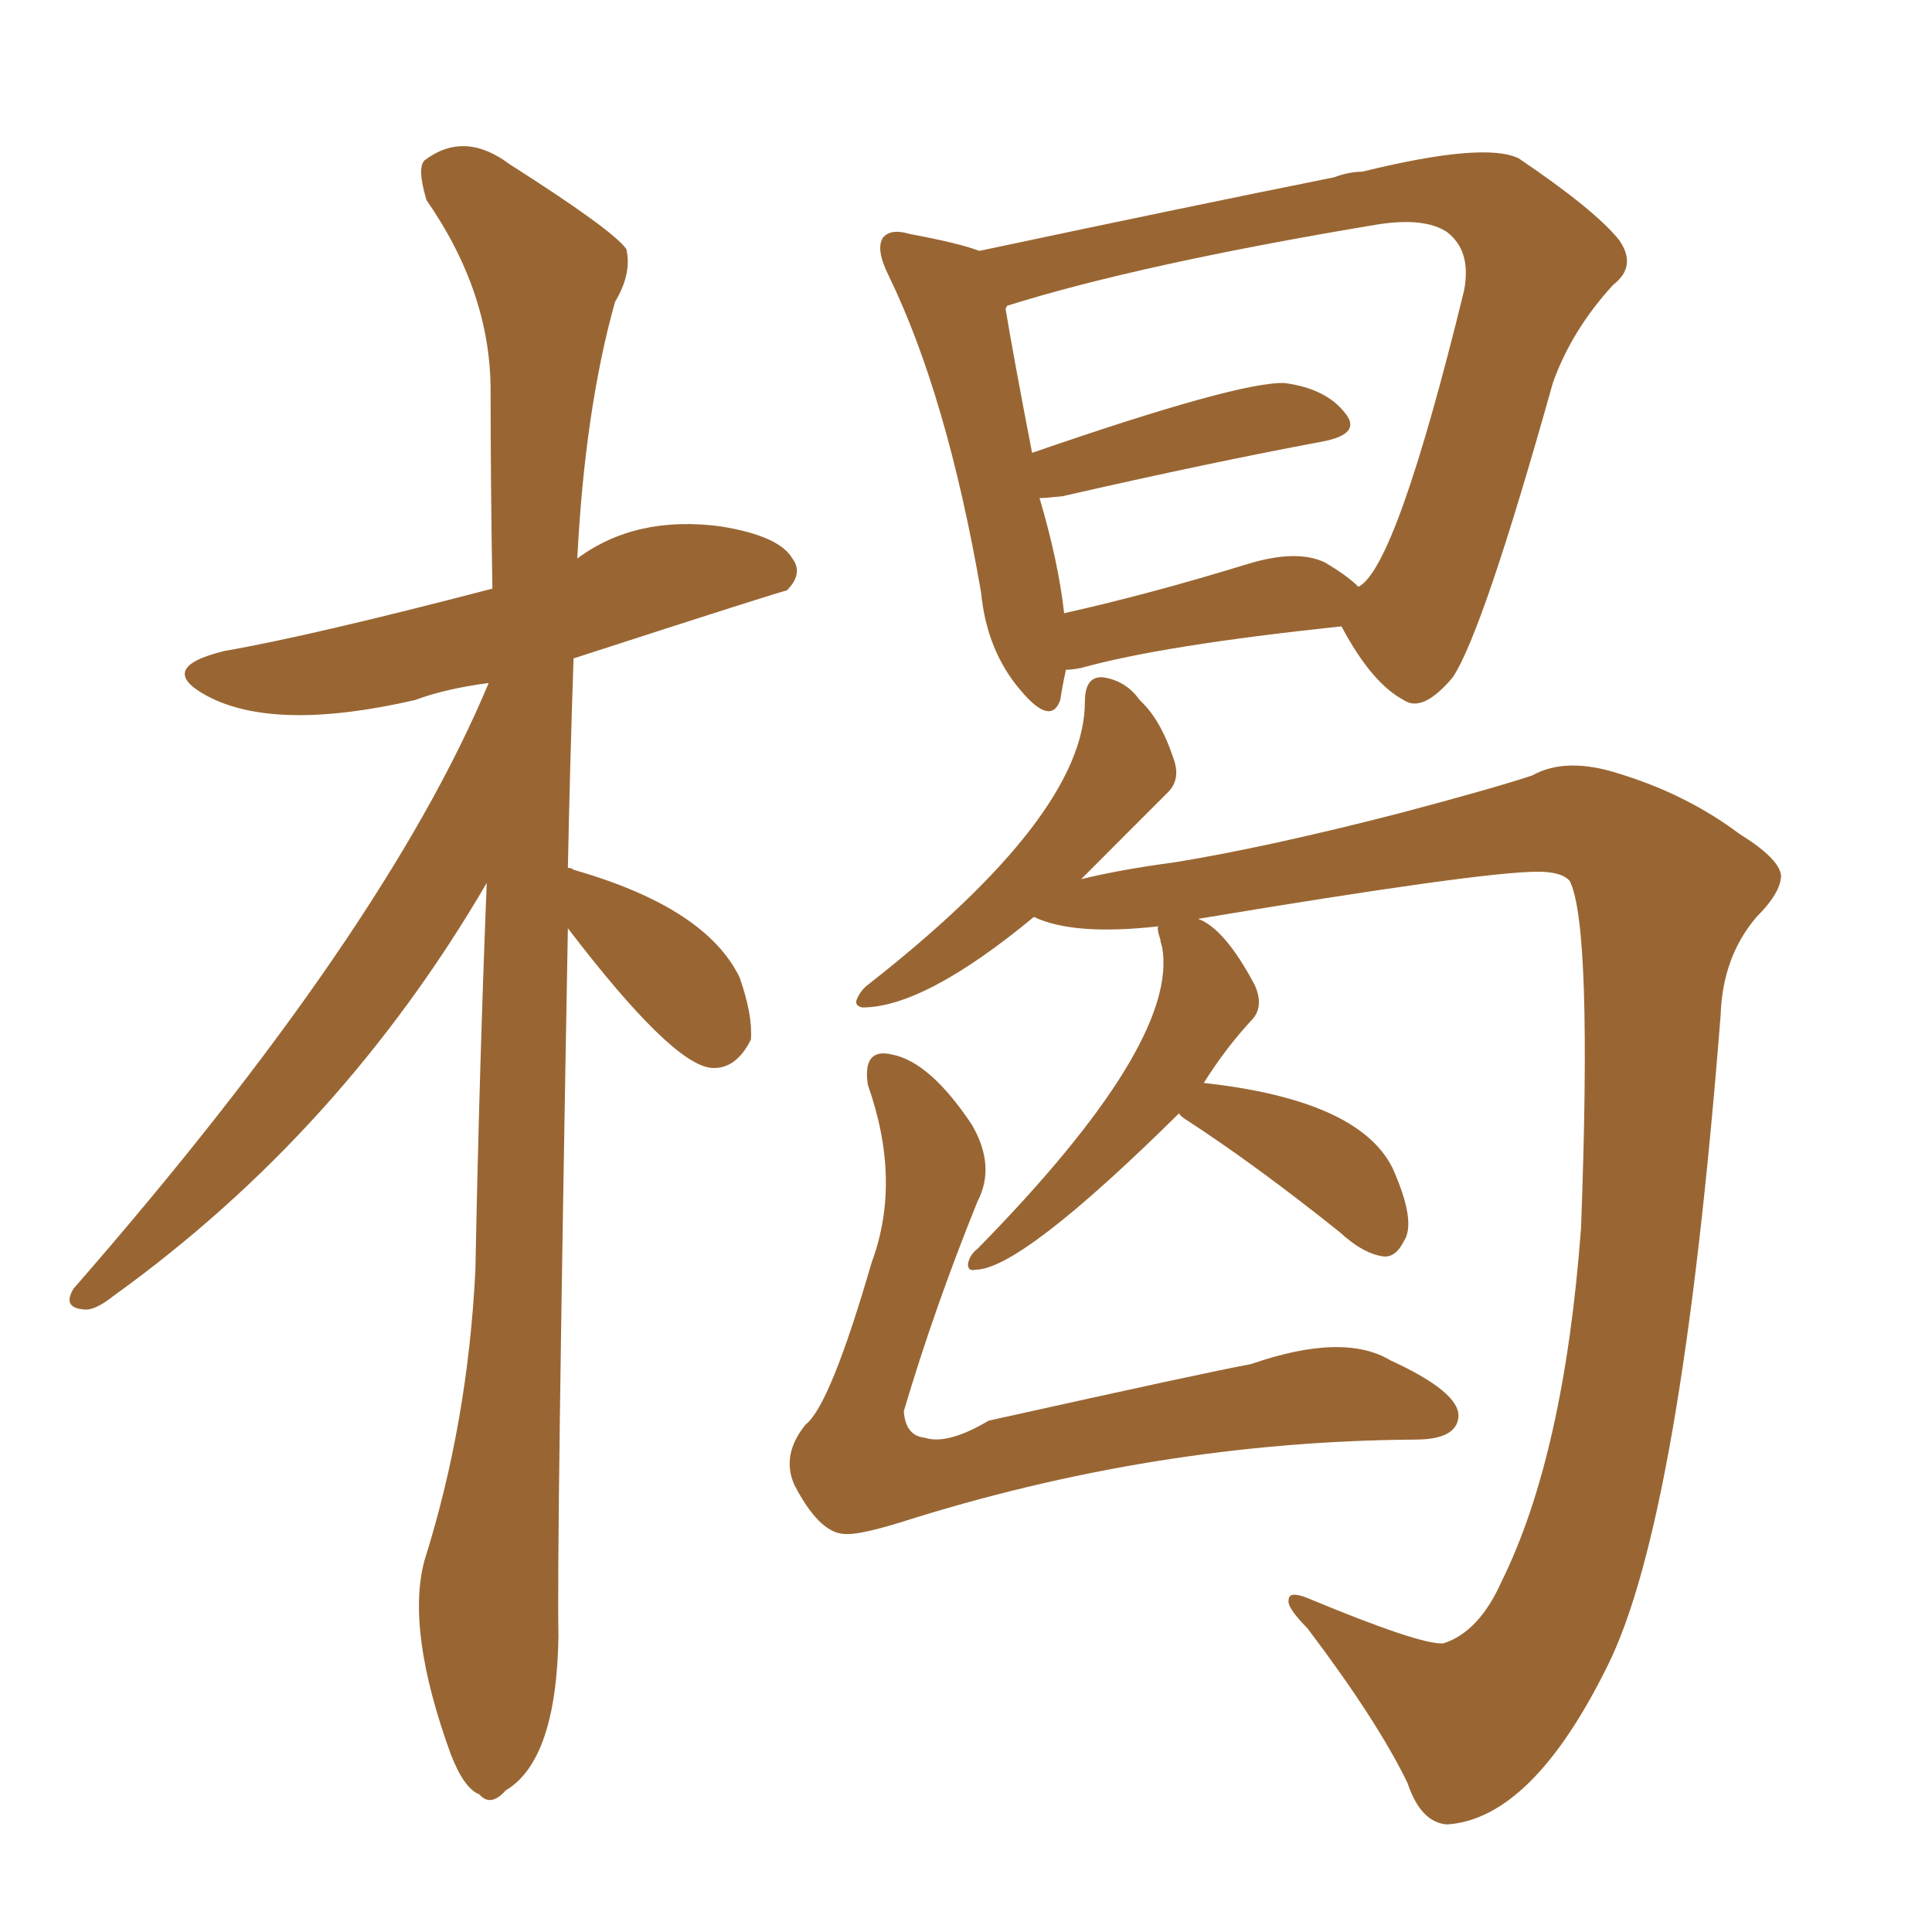 <svg xmlns="http://www.w3.org/2000/svg" xmlns:xlink="http://www.w3.org/1999/xlink" width="150" height="150"><path fill="#996633" padding="10" d="M82.76 52.00L82.76 52.00Q82.47 53.32 82.32 54.35L82.32 54.35Q81.59 56.40 79.25 53.61L79.25 53.61Q76.61 50.54 76.17 46.00L76.17 46.00Q73.54 30.76 68.99 21.39L68.99 21.39Q67.97 19.34 68.55 18.46L68.55 18.46Q69.14 17.72 70.61 18.16L70.61 18.16Q74.56 18.90 76.03 19.48L76.03 19.48Q92.58 15.97 103.56 13.77L103.56 13.77Q104.74 13.33 105.76 13.33L105.76 13.33Q115.28 10.99 117.92 12.30L117.92 12.30Q123.78 16.26 125.68 18.60L125.68 18.60Q127.15 20.65 125.24 22.12L125.24 22.12Q122.02 25.63 120.56 29.74L120.56 29.74Q115.14 49.07 112.79 52.59L112.79 52.59Q110.45 55.37 108.98 54.35L108.98 54.35Q106.49 53.03 104.15 48.63L104.15 48.63Q90.23 50.10 83.94 51.86L83.94 51.86Q83.20 52.00 82.76 52.00ZM102.83 43.65L102.83 43.65Q104.59 44.68 105.47 45.56L105.47 45.56Q108.40 44.09 113.67 22.56L113.67 22.56Q114.26 19.48 112.35 18.02L112.35 18.02Q110.60 16.85 106.93 17.43L106.93 17.43Q88.48 20.51 78.22 23.73L78.22 23.73Q78.08 23.88 78.08 24.02L78.08 24.02Q78.66 27.54 80.13 35.16L80.13 35.16Q96.24 29.59 99.76 29.74L99.76 29.74Q102.98 30.18 104.44 32.08L104.44 32.08Q105.76 33.69 102.69 34.28L102.69 34.28Q94.04 35.89 82.47 38.53L82.47 38.53Q81.15 38.67 80.71 38.67L80.71 38.67Q82.18 43.65 82.62 47.61L82.62 47.61Q89.21 46.14 96.83 43.80L96.83 43.80Q100.63 42.63 102.83 43.65ZM91.55 86.43L91.55 86.43Q79.25 98.58 75.73 98.58L75.73 98.58Q75.15 98.73 75.15 98.14L75.15 98.14Q75.29 97.41 75.88 96.97L75.88 96.97Q91.55 81.01 90.23 73.54L90.23 73.54Q90.09 73.10 90.09 72.95L90.09 72.95Q89.79 72.07 89.94 71.92L89.94 71.92Q83.35 72.66 80.27 71.19L80.27 71.19Q71.78 78.22 66.94 78.22L66.94 78.22Q66.36 78.08 66.50 77.64L66.50 77.64Q66.80 76.90 67.38 76.46L67.38 76.46Q84.23 63.28 84.23 54.49L84.23 54.49Q84.23 52.44 85.69 52.59L85.69 52.59Q87.45 52.88 88.48 54.35L88.48 54.35Q90.09 55.81 91.11 58.89L91.11 58.89Q91.70 60.50 90.67 61.52L90.67 61.52Q89.65 62.55 87.74 64.45L87.74 64.45Q85.84 66.36 83.94 68.26L83.94 68.26Q86.87 67.53 91.26 66.94L91.26 66.94Q98.44 65.77 108.69 63.13L108.69 63.13Q115.87 61.23 118.95 60.21L118.95 60.21Q121.58 58.74 125.68 60.06L125.68 60.06Q130.96 61.67 135.06 64.75L135.06 64.75Q138.13 66.65 138.28 67.97L138.28 67.97Q138.28 69.29 136.38 71.19L136.38 71.19Q133.74 74.27 133.59 78.81L133.59 78.81Q130.52 117.92 124.80 129.35L124.80 129.35Q118.95 141.21 112.35 141.65L112.35 141.65Q110.30 141.50 109.28 138.43L109.28 138.43Q106.93 133.59 101.51 126.42L101.51 126.42Q99.90 124.80 100.05 124.22L100.05 124.22Q100.05 123.49 101.51 124.07L101.51 124.07Q110.30 127.73 112.06 127.59L112.06 127.59Q114.84 126.71 116.60 122.75L116.60 122.75Q121.44 112.94 122.75 95.36L122.75 95.36Q123.63 71.92 121.88 68.41L121.88 68.41Q121.29 67.68 119.38 67.68L119.38 67.68Q114.99 67.68 93.02 71.34L93.02 71.34Q95.07 72.07 97.41 76.46L97.41 76.46Q98.14 78.08 97.27 79.10L97.27 79.10Q95.21 81.30 93.46 84.08L93.46 84.08Q105.47 85.40 108.11 90.67L108.11 90.67Q110.01 94.92 108.98 96.39L108.98 96.39Q108.40 97.56 107.52 97.56L107.52 97.56Q105.91 97.41 104.00 95.65L104.00 95.65Q97.41 90.38 91.99 86.87L91.99 86.87Q91.55 86.57 91.55 86.43ZM75.88 93.31L75.88 93.31Q72.51 101.66 70.17 109.57L70.17 109.57Q70.31 111.47 71.78 111.62L71.78 111.62Q73.54 112.21 76.76 110.30L76.76 110.30Q93.90 106.49 97.12 105.91L97.12 105.91Q104.30 103.42 107.96 105.62L107.96 105.62Q113.38 108.11 113.23 110.01L113.23 110.01Q113.09 111.77 109.86 111.77L109.86 111.77Q89.65 111.91 69.87 118.21L69.87 118.21Q66.50 119.24 65.48 119.09L65.48 119.09Q63.57 118.95 61.67 115.28L61.67 115.28Q60.64 112.94 62.55 110.60L62.55 110.60Q64.45 109.13 67.68 98.00L67.68 98.00Q70.02 91.70 67.38 84.23L67.38 84.23Q66.94 81.30 69.29 81.88L69.29 81.88Q72.22 82.47 75.44 87.30L75.44 87.30Q77.34 90.53 75.88 93.31ZM44.09 72.07L44.09 72.07L44.09 72.07Q43.21 120.70 43.36 127.00L43.36 127.00Q43.21 136.67 39.26 139.01L39.26 139.01Q38.09 140.33 37.21 139.31L37.21 139.31Q36.04 138.87 35.01 136.23L35.01 136.23Q31.49 126.56 32.96 121.14L32.96 121.14Q36.33 110.45 36.91 98.58L36.91 98.58Q37.21 83.06 37.79 68.55L37.79 68.55Q26.51 87.89 8.79 100.63L8.79 100.63Q7.32 101.81 6.45 101.66L6.45 101.66Q4.83 101.51 5.71 100.05L5.71 100.05Q29.88 72.36 37.94 53.03L37.94 53.03Q34.57 53.47 32.23 54.35L32.23 54.35Q21.39 56.84 16.11 54.05L16.11 54.05Q12.01 51.86 17.43 50.54L17.43 50.54Q24.17 49.37 38.23 45.70L38.23 45.70Q38.09 37.50 38.09 30.32L38.09 30.32Q38.09 22.71 33.11 15.53L33.11 15.53Q32.37 13.04 32.96 12.45L32.96 12.45Q36.04 10.11 39.55 12.74L39.55 12.74Q47.61 17.87 48.63 19.34L48.63 19.34Q49.07 21.24 47.75 23.44L47.75 23.44Q45.41 31.79 44.82 43.36L44.82 43.36Q49.37 39.99 55.96 40.87L55.96 40.87Q60.50 41.60 61.52 43.36L61.52 43.36Q62.40 44.53 61.08 45.85L61.08 45.85Q60.79 45.85 44.53 51.12L44.53 51.12Q44.24 59.77 44.09 67.38L44.09 67.38Q44.38 67.38 44.53 67.53L44.53 67.53Q54.79 70.46 57.42 75.88L57.42 75.88Q58.45 78.81 58.30 80.71L58.30 80.71Q57.13 83.06 55.22 82.91L55.22 82.91Q52.15 82.62 44.09 72.07Z"/></svg>